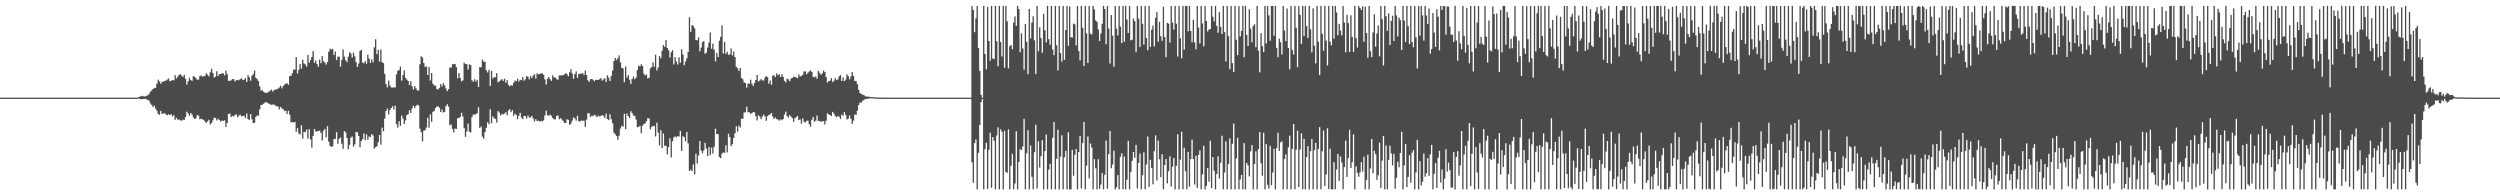 <?xml version="1.0" encoding="UTF-8"?>
<svg xmlns="http://www.w3.org/2000/svg" width="1920" height="150">
  <path d="M0 74.999h1v1.000H0zM1 74.999h1v1.000H1zM2 74.999h1v1.000H2zM3 74.999h1v1.000H3zM4 74.999h1v1.000H4zM5 74.999h1v1.000H5zM6 74.999h1v1.000H6zM7 74.999h1v1.000H7zM8 74.999h1v1.000H8zM9 74.999h1v1.000H9zM10 74.999h1v1.000H10zM11 74.999h1v1.000H11zM12 74.999h1v1.000H12zM13 74.999h1v1.000H13zM14 74.999h1v1.000H14zM15 74.999h1v1.000H15zM16 74.999h1v1.000H16zM17 74.999h1v1.000H17zM18 74.999h1v1.000H18zM19 74.999h1v1.000H19zM20 74.999h1v1.000H20zM21 74.999h1v1.000H21zM22 74.999h1v1.000H22zM23 74.999h1v1.000H23zM24 74.999h1v1.000H24zM25 74.999h1v1.000H25zM26 74.999h1v1.000H26zM27 74.999h1v1.000H27zM28 74.999h1v1.000H28zM29 74.999h1v1.000H29zM30 74.999h1v1.000H30zM31 74.999h1v1.000H31zM32 74.999h1v1.000H32zM33 74.999h1v1.000H33zM34 74.999h1v1.000H34zM35 74.999h1v1.000H35zM36 74.999h1v1.000H36zM37 74.999h1v1.000H37zM38 74.999h1v1.000H38zM39 74.999h1v1.000H39zM40 74.999h1v1.000H40zM41 74.999h1v1.000H41zM42 74.999h1v1.000H42zM43 74.999h1v1.000H43zM44 74.999h1v1.000H44zM45 74.999h1v1.000H45zM46 74.999h1v1.000H46zM47 74.999h1v1.000H47zM48 74.999h1v1.000H48zM49 74.999h1v1.000H49zM50 74.999h1v1.000H50zM51 74.999h1v1.000H51zM52 74.999h1v1.000H52zM53 74.999h1v1.000H53zM54 74.999h1v1.000H54zM55 74.999h1v1.000H55zM56 74.999h1v1.000H56zM57 74.999h1v1.000H57zM58 74.999h1v1.000H58zM59 74.999h1v1.000H59zM60 74.999h1v1.000H60zM61 74.999h1v1.000H61zM62 74.999h1v1.000H62zM63 74.999h1v1.000H63zM64 74.999h1v1.000H64zM65 74.999h1v1.000H65zM66 74.999h1v1.000H66zM67 74.999h1v1.000H67zM68 74.999h1v1.000H68zM69 74.999h1v1.000H69zM70 74.999h1v1.000H70zM71 74.999h1v1.000H71zM72 74.999h1v1.000H72zM73 74.999h1v1.000H73zM74 74.999h1v1.000H74zM75 74.999h1v1.000H75zM76 74.999h1v1.000H76zM77 74.999h1v1.000H77zM78 74.999h1v1.000H78zM79 74.999h1v1.000H79zM80 74.999h1v1.000H80zM81 74.999h1v1.000H81zM82 74.999h1v1.000H82zM83 74.999h1v1.000H83zM84 74.999h1v1.000H84zM85 74.999h1v1.000H85zM86 74.999h1v1.000H86zM87 74.999h1v1.000H87zM88 74.999h1v1.000H88zM89 74.999h1v1.000H89zM90 74.999h1v1.000H90zM91 74.999h1v1.000H91zM92 74.999h1v1.000H92zM93 74.999h1v1.000H93zM94 74.999h1v1.000H94zM95 74.999h1v1.000H95zM96 74.999h1v1.000H96zM97 74.999h1v1.000H97zM98 74.999h1v1.000H98zM99 74.999h1v1.000H99zM100 74.999h1v1.000H100zM101 74.999h1v1.000H101zM102 74.999h1v1.000H102zM103 74.999h1v1.000H103zM104 74.999h1v1.000H104zM105 74.996h1v1.000H105zM106 74.548h1v1.000H106zM107 74.227h1v1.946H107zM108 73.874h1v2.262H108zM109 73.569h1v2.565H109zM110 74.098h1v1.863H110zM111 74.108h1v1.746H111zM112 73.529h1v2.775H112zM113 73.194h1v3.456H113zM114 72.145h1v5.207H114zM115 70.511h1v8.905H115zM116 69.442h1v11.080H116zM117 68.368h1v13.792H117zM118 67.679h1v13.534H118zM119 67.374h1v16.026H119zM120 64.377h1v20.683H120zM121 61.192h1v26.340H121zM122 62.562h1v25.508H122zM123 64.347h1v20.791H123zM124 62.859h1v24.630H124zM125 62.716h1v24.420H125zM126 62.151h1v24.761H126zM127 61.888h1v26.050H127zM128 61.080h1v27.396H128zM129 60.306h1v27.465H129zM130 62.289h1v26.138H130zM131 62.037h1v25.616H131zM132 61.430h1v27.964H132zM133 61.759h1v26.644H133zM134 57.778h1v34.280H134zM135 60.239h1v30.266H135zM136 58.956h1v32.952H136zM137 57.540h1v34.201H137zM138 56.967h1v35.426H138zM139 58.052h1v34.629H139zM140 59.019h1v32.831H140zM141 57.334h1v34.953H141zM142 60.484h1v29.448H142zM143 64.934h1v20.858H143zM144 62.476h1v24.718H144zM145 59.681h1v29.277H145zM146 61.508h1v25.290H146zM147 62.122h1v25.944H147zM148 58.458h1v31.721H148zM149 58.977h1v32.360H149zM150 60.058h1v30.802H150zM151 61.328h1v27.097H151zM152 61.071h1v27.732H152zM153 58.494h1v33.109H153zM154 57.931h1v33.236H154zM155 58.838h1v32.794H155zM156 58.586h1v33.541H156zM157 58.114h1v35.372H157zM158 56.302h1v38.073H158zM159 57.345h1v35.848H159zM160 58.721h1v33.211H160zM161 55.428h1v40.140H161zM162 52.701h1v41.764H162zM163 56.025h1v36.425H163zM164 59.612h1v30.730H164zM165 58.862h1v31.829H165zM166 54.734h1v37.746H166zM167 58.403h1v32.844H167zM168 56.963h1v35.257H168zM169 56.870h1v36.575H169zM170 56.321h1v36.120H170zM171 56.309h1v36.622H171zM172 57.903h1v34.467H172zM173 54.160h1v43.277H173zM174 56.980h1v37.362H174zM175 62.115h1v25.439H175zM176 61.989h1v25.228H176zM177 61.678h1v28.299H177zM178 60.766h1v28.229H178zM179 60.741h1v28.665H179zM180 62.492h1v25.702H180zM181 61.579h1v26.247H181zM182 61.340h1v28.702H182zM183 61.628h1v27.227H183zM184 60.747h1v27.366H184zM185 60.091h1v29.341H185zM186 61.506h1v27.511H186zM187 61.110h1v27.782H187zM188 60.020h1v30.727H188zM189 62.906h1v24.226H189zM190 57.741h1v33.689H190zM191 59.329h1v32.790H191zM192 62.016h1v25.626H192zM193 58.182h1v33.395H193zM194 57.057h1v37.435H194zM195 54.099h1v40.115H195zM196 59.709h1v30.089H196zM197 60.795h1v27.909H197zM198 62.326h1v26.390H198zM199 66.316h1v17.631H199zM200 69.707h1v10.931H200zM201 69.240h1v11.057H201zM202 70.536h1v9.089H202zM203 71.194h1v7.585H203zM204 71.380h1v6.947H204zM205 71.077h1v7.971H205zM206 70.328h1v9.236H206zM207 69.683h1v10.457H207zM208 68.774h1v11.803H208zM209 70.317h1v9.938H209zM210 69.172h1v11.107H210zM211 68.750h1v12.393H211zM212 68.641h1v12.897H212zM213 68.060h1v13.682H213zM214 67.213h1v16.788H214zM215 65.778h1v16.370H215zM216 67.835h1v15.436H216zM217 66.137h1v17.752H217zM218 64.923h1v20.441H218zM219 64.316h1v20.688H219zM220 63.916h1v23.688H220zM221 65.189h1v19.914H221zM222 58.442h1v29.621H222zM223 58.245h1v35.716H223zM224 56.202h1v37.553H224zM225 53.462h1v40.716H225zM226 53.503h1v40.100H226zM227 43.819h1v57.354H227zM228 56.439h1v41.991H228zM229 53.557h1v48.869H229zM230 49.124h1v54.194H230zM231 52.727h1v43.412H231zM232 45.878h1v60.588H232zM233 48.758h1v52.448H233zM234 49.487h1v52.112H234zM235 51.106h1v48.404H235zM236 42.130h1v64.380H236zM237 48.174h1v51.078H237zM238 46.085h1v60.950H238zM239 43.685h1v69.700H239zM240 39.291h1v65.044H240zM241 48.276h1v50.787H241zM242 46.533h1v54.512H242zM243 49.264h1v51.481H243zM244 51.324h1v49.405H244zM245 45.724h1v54.557H245zM246 48.526h1v53.511H246zM247 43.075h1v64.881H247zM248 47.032h1v53.425H248zM249 48.045h1v50.984H249zM250 49.596h1v55.902H250zM251 47.609h1v49.284H251zM252 39.731h1v69.046H252zM253 37.435h1v74.571H253zM254 38.153h1v74.627H254zM255 37.499h1v74.893H255zM256 42.274h1v64.577H256zM257 39.557h1v67.091H257zM258 46.129h1v55.372H258zM259 43.561h1v66.932H259zM260 43.451h1v63.186H260zM261 51.208h1v54.366H261zM262 46.073h1v64.314H262zM263 37.886h1v76.413H263zM264 43.477h1v57.173H264zM265 46.211h1v55.472H265zM266 47.760h1v58.237H266zM267 43.544h1v71.155H267zM268 40.201h1v71.009H268zM269 41.164h1v64.508H269zM270 44.181h1v60.702H270zM271 40.480h1v72.124H271zM272 43.313h1v67.587H272zM273 47.734h1v53.522H273zM274 51.391h1v50.227H274zM275 48.810h1v55.637H275zM276 39.163h1v73.956H276zM277 38.235h1v70.053H277zM278 47.952h1v58.975H278zM279 48.602h1v53.967H279zM280 46.922h1v60.688H280zM281 48.968h1v54.261H281zM282 41.998h1v65.310H282zM283 44.987h1v59.877H283zM284 48.336h1v56.826H284zM285 45.590h1v57.391H285zM286 47.818h1v56.174H286zM287 36.360h1v77.758H287zM288 30.176h1v82.879H288zM289 41.553h1v70.767H289zM290 38.189h1v71.049H290zM291 47.234h1v56.455H291zM292 38.063h1v73.073H292zM293 47.772h1v50.209H293zM294 48.472h1v52.364H294zM295 56.700h1v34.433H295zM296 64.547h1v20.694H296zM297 67.085h1v16.282H297zM298 61.924h1v26.034H298zM299 65.631h1v18.825H299zM300 67.114h1v15.845H300zM301 67.291h1v14.304H301zM302 67.031h1v17.047H302zM303 67.212h1v13.910H303zM304 57.115h1v38.158H304zM305 54.341h1v43.667H305zM306 53.802h1v39.306H306zM307 51.138h1v45.533H307zM308 61.881h1v26.949H308zM309 57.726h1v33.204H309zM310 54.009h1v41.214H310zM311 59.796h1v32.624H311zM312 61.169h1v27.188H312zM313 62.138h1v25.455H313zM314 65.290h1v19.387H314zM315 62.365h1v24.533H315zM316 66.278h1v16.960H316zM317 68.829h1v12.375H317zM318 66.151h1v16.873H318zM319 67.840h1v13.561H319zM320 69.438h1v10.936H320zM321 69.530h1v11.357H321zM322 49.359h1v49.403H322zM323 43.137h1v58.379H323zM324 44.182h1v64.350H324zM325 48.412h1v51.982H325zM326 51.531h1v48.398H326zM327 50.981h1v46.998H327zM328 57.642h1v32.845H328zM329 51.392h1v46.690H329zM330 61.859h1v25.956H330zM331 56.058h1v37.439H331zM332 64.332h1v21.545H332zM333 65.706h1v19.467H333zM334 65.802h1v17.081H334zM335 68.423h1v13.310H335zM336 68.687h1v13.156H336zM337 67.531h1v15.217H337zM338 64.563h1v21.517H338zM339 66.406h1v17.645H339zM340 63.911h1v22.465H340zM341 65.483h1v20.440H341zM342 67.921h1v13.665H342zM343 69.996h1v10.067H343zM344 68.476h1v13.418H344zM345 51.700h1v44.527H345zM346 52.068h1v43.466H346zM347 49.348h1v49.685H347zM348 49.249h1v52.481H348zM349 49.049h1v49.644H349zM350 51.567h1v47.433H350zM351 60.175h1v30.535H351zM352 56.050h1v34.747H352zM353 59.848h1v29.900H353zM354 62.469h1v24.125H354zM355 61.723h1v27.765H355zM356 48.095h1v50.361H356zM357 49.234h1v55.883H357zM358 49.261h1v51.767H358zM359 53.327h1v41.538H359zM360 49.478h1v51.697H360zM361 49.970h1v51.784H361zM362 61.679h1v28.211H362zM363 62.786h1v25.154H363zM364 60.873h1v27.267H364zM365 62.650h1v24.934H365zM366 61.224h1v25.812H366zM367 66.752h1v15.556H367zM368 51.529h1v46.820H368zM369 51.693h1v45.476H369zM370 45.822h1v59.088H370zM371 47.350h1v59.125H371zM372 47.421h1v54.066H372zM373 53.989h1v44.163H373zM374 55.667h1v38.197H374zM375 53.661h1v41.791H375zM376 65.979h1v17.881H376zM377 54.409h1v40.285H377zM378 60.422h1v28.897H378zM379 59.129h1v31.677H379zM380 59.383h1v31.951H380zM381 56.150h1v37.972H381zM382 63.217h1v22.151H382zM383 62.453h1v24.014H383zM384 61.620h1v27.068H384zM385 60.748h1v26.825H385zM386 62.166h1v25.678H386zM387 60.396h1v26.831H387zM388 63.551h1v22.567H388zM389 61.575h1v27.025H389zM390 65.104h1v19.829H390zM391 66.324h1v17.552H391zM392 65.363h1v20.732H392zM393 65.744h1v18.788H393zM394 63.605h1v25.305H394zM395 61.876h1v25.377H395zM396 62.481h1v25.860H396zM397 60.484h1v31.134H397zM398 62.628h1v26.264H398zM399 61.269h1v25.397H399zM400 61.598h1v28.700H400zM401 59.062h1v32.451H401zM402 61.947h1v27.044H402zM403 60.827h1v28.325H403zM404 58.489h1v32.511H404zM405 58.962h1v29.649H405zM406 60.914h1v29.407H406zM407 58.434h1v31.774H407zM408 59.900h1v29.104H408zM409 58.051h1v32.997H409zM410 57.019h1v36.395H410zM411 60.384h1v31.148H411zM412 56.296h1v36.710H412zM413 57.136h1v35.520H413zM414 56.755h1v36.624H414zM415 56.541h1v36.353H415zM416 56.290h1v36.946H416zM417 57.523h1v34.932H417zM418 60.949h1v27.699H418zM419 64.862h1v20.124H419zM420 60.488h1v28.053H420zM421 59.115h1v29.735H421zM422 60.892h1v27.105H422zM423 62.092h1v26.913H423zM424 57.876h1v32.875H424zM425 59.485h1v32.201H425zM426 59.496h1v32.120H426zM427 60.848h1v28.323H427zM428 61.282h1v27.308H428zM429 57.957h1v33.653H429zM430 57.879h1v32.776H430zM431 57.945h1v33.781H431zM432 57.578h1v35.180H432zM433 57.188h1v37.241H433zM434 56.178h1v38.243H434zM435 56.973h1v34.670H435zM436 58.555h1v33.491H436zM437 55.499h1v40.436H437zM438 53.212h1v41.735H438zM439 56.443h1v36.181H439zM440 60.487h1v29.794H440zM441 56.864h1v34.048H441zM442 54.827h1v37.763H442zM443 59.735h1v29.145H443zM444 56.853h1v36.200H444zM445 56.619h1v36.770H445zM446 56.577h1v35.940H446zM447 56.055h1v36.786H447zM448 57.582h1v35.032H448zM449 54.180h1v43.232H449zM450 57.566h1v34.329H450zM451 61.618h1v25.380H451zM452 62.861h1v24.128H452zM453 60.866h1v29.003H453zM454 60.664h1v28.065H454zM455 61.214h1v28.026H455zM456 62.420h1v25.625H456zM457 61.297h1v27.470H457zM458 61.297h1v28.664H458zM459 61.431h1v27.363H459zM460 60.759h1v28.755H460zM461 59.997h1v29.023H461zM462 61.881h1v26.465H462zM463 60.958h1v28.016H463zM464 60.044h1v30.579H464zM465 62.934h1v24.305H465zM466 57.849h1v33.565H466zM467 59.643h1v32.644H467zM468 62.136h1v25.612H468zM469 58.337h1v33.242H469zM470 54.215h1v40.432H470zM471 46.967h1v54.940H471zM472 44.452h1v58.703H472zM473 46.133h1v58.253H473zM474 44.739h1v62.552H474zM475 42.526h1v61.723H475zM476 47.880h1v50.860H476zM477 52.031h1v44.552H477zM478 52.591h1v44.700H478zM479 63.121h1v24.268H479zM480 51.154h1v48.031H480zM481 59.573h1v27.559H481zM482 57.717h1v31.353H482zM483 61.199h1v29.386H483zM484 64.445h1v20.979H484zM485 60.725h1v26.086H485zM486 58.764h1v30.039H486zM487 60.858h1v28.087H487zM488 59.571h1v32.167H488zM489 53.754h1v43.919H489zM490 50.380h1v47.031H490zM491 50.982h1v45.656H491zM492 49.336h1v52.947H492zM493 50.628h1v45.976H493zM494 56.573h1v38.713H494zM495 57.990h1v36.752H495zM496 57.218h1v35.892H496zM497 60.220h1v30.587H497zM498 59.730h1v31.257H498zM499 52.556h1v46.789H499zM500 51.505h1v45.995H500zM501 47.860h1v48.829H501zM502 51.265h1v45.559H502zM503 42.004h1v62.784H503zM504 54.113h1v40.168H504zM505 51.883h1v50.007H505zM506 43.077h1v68.558H506zM507 44.763h1v55.204H507zM508 38.936h1v74.769H508zM509 34.594h1v67.984H509zM510 36.013h1v75.942H510zM511 30.757h1v81.184H511zM512 36.843h1v81.746H512zM513 38.642h1v74.291H513zM514 44.209h1v62.013H514zM515 40.116h1v80.794H515zM516 38.536h1v70.027H516zM517 49.457h1v56.123H517zM518 43.860h1v60.843H518zM519 47.271h1v58.130H519zM520 49.542h1v54.986H520zM521 43.970h1v60.811H521zM522 48.157h1v52.390H522zM523 37.819h1v78.040H523zM524 41.851h1v62.769H524zM525 50.070h1v55.310H525zM526 47.164h1v61.423H526zM527 44.748h1v56.638H527zM528 39.933h1v70.129H528zM529 13.192h1v118.132H529zM530 24.430h1v105.888H530zM531 19.318h1v112.188H531zM532 20.017h1v106.316H532zM533 21.753h1v112.198H533zM534 30.736h1v87.382H534zM535 30.999h1v94.643H535zM536 28.693h1v90.755H536zM537 39.498h1v68.865H537zM538 36.549h1v79.110H538zM539 32.356h1v85.386H539zM540 31.575h1v84.004H540zM541 41.323h1v68.325H541zM542 40.378h1v73.715H542zM543 36.468h1v83.392H543zM544 32.690h1v80.315H544zM545 24.991h1v94.101H545zM546 37.430h1v75.877H546zM547 33.601h1v84.299H547zM548 38.171h1v74.522H548zM549 47.176h1v51.661H549zM550 40.588h1v62.397H550zM551 43.780h1v59.228H551zM552 31.237h1v89.451H552zM553 28.317h1v93.202H553zM554 19.517h1v98.447H554zM555 40.989h1v76.043H555zM556 32.210h1v85.143H556zM557 41.334h1v70.254H557zM558 39.739h1v77.378H558zM559 42.158h1v60.556H559zM560 41.711h1v63.568H560zM561 37.180h1v75.008H561zM562 42.595h1v68.107H562zM563 39.604h1v66.404H563zM564 43.820h1v58.522H564zM565 51.413h1v45.580H565zM566 52.418h1v48.633H566zM567 54.512h1v42.017H567zM568 52.102h1v45.800H568zM569 59.860h1v31.262H569zM570 60.861h1v30.406H570zM571 63.342h1v23.193H571zM572 63.742h1v22.482H572zM573 67.254h1v14.684H573zM574 64.144h1v22.099H574zM575 64.248h1v22.047H575zM576 61.163h1v26.160H576zM577 64.434h1v22.560H577zM578 65.992h1v19.995H578zM579 63.677h1v22.696H579zM580 61.406h1v27.849H580zM581 57.603h1v34.870H581zM582 62.535h1v25.992H582zM583 61.919h1v27.597H583zM584 60.723h1v30.874H584zM585 61.692h1v27.932H585zM586 61.836h1v26.212H586zM587 59.567h1v29.705H587zM588 58.480h1v34.301H588zM589 59.304h1v29.872H589zM590 64.252h1v24.085H590zM591 61.803h1v26.004H591zM592 65.094h1v21.691H592zM593 58.189h1v31.369H593zM594 57.767h1v33.706H594zM595 59.253h1v31.063H595zM596 56.392h1v35.090H596zM597 57.840h1v34.012H597zM598 56.967h1v35.710H598zM599 59.177h1v32.517H599zM600 57.067h1v35.303H600zM601 59.099h1v32.351H601zM602 62.121h1v25.912H602zM603 63.311h1v22.407H603zM604 60.425h1v28.838H604zM605 60.955h1v29.373H605zM606 62.341h1v26.101H606zM607 60.386h1v29.224H607zM608 59.913h1v30.644H608zM609 58.769h1v34.816H609zM610 59.261h1v31.607H610zM611 59.344h1v30.661H611zM612 60.091h1v28.958H612zM613 57.179h1v35.032H613zM614 58.784h1v32.849H614zM615 58.335h1v36.713H615zM616 57.436h1v33.495H616zM617 54.849h1v38.569H617zM618 54.888h1v39.342H618zM619 57.019h1v35.797H619zM620 55.796h1v36.860H620zM621 54.872h1v40.602H621zM622 54.077h1v43.303H622zM623 55.248h1v36.770H623zM624 58.989h1v30.862H624zM625 59.451h1v34.107H625zM626 58.659h1v34.012H626zM627 60.491h1v28.216H627zM628 54.444h1v38.520H628zM629 55.898h1v36.941H629zM630 57.434h1v36.228H630zM631 56.355h1v36.795H631zM632 54.341h1v38.713H632zM633 55.341h1v40.230H633zM634 59.192h1v33.483H634zM635 63.422h1v23.671H635zM636 62.240h1v25.654H636zM637 61.944h1v26.312H637zM638 59.997h1v29.202H638zM639 63.048h1v22.872H639zM640 62.011h1v25.300H640zM641 60.034h1v29.118H641zM642 61.544h1v28.571H642zM643 60.965h1v28.029H643zM644 58.598h1v31.218H644zM645 57.664h1v33.701H645zM646 62.192h1v25.801H646zM647 59.459h1v29.450H647zM648 62.265h1v23.723H648zM649 61.073h1v27.240H649zM650 57.177h1v34.556H650zM651 58.463h1v32.506H651zM652 60.942h1v27.731H652zM653 58.767h1v32.540H653zM654 55.334h1v39.795H654zM655 58.319h1v34.295H655zM656 62.148h1v25.840H656zM657 62.116h1v26.169H657zM658 64.599h1v20.412H658zM659 68.986h1v11.620H659zM660 71.483h1v7.295H660zM661 72.146h1v6.677H661zM662 72.655h1v4.716H662zM663 73.083h1v3.909H663zM664 73.911h1v2.079H664zM665 74.061h1v1.914H665zM666 74.191h1v1.659H666zM667 74.312h1v1.333H667zM668 74.485h1v1.042H668zM669 74.571h1v1.000H669zM670 74.610h1v1.000H670zM671 74.695h1v1.000H671zM672 74.788h1v1.000H672zM673 74.882h1v1.000H673zM674 74.904h1v1.000H674zM675 74.916h1v1.000H675zM676 74.942h1v1.000H676zM677 74.941h1v1.000H677zM678 74.961h1v1.000H678zM679 74.972h1v1.000H679zM680 74.976h1v1.000H680zM681 74.972h1v1.000H681zM682 74.983h1v1.000H682zM683 74.989h1v1.000H683zM684 74.992h1v1.000H684zM685 74.993h1v1.000H685zM686 74.994h1v1.000H686zM687 74.994h1v1.000H687zM688 74.995h1v1.000H688zM689 74.996h1v1.000H689zM690 74.997h1v1.000H690zM691 74.996h1v1.000H691zM692 74.998h1v1.000H692zM693 74.997h1v1.000H693zM694 74.998h1v1.000H694zM695 74.998h1v1.000H695zM696 74.998h1v1.000H696zM697 74.998h1v1.000H697zM698 74.998h1v1.000H698zM699 74.998h1v1.000H699zM700 74.998h1v1.000H700zM701 74.999h1v1.000H701zM702 74.999h1v1.000H702zM703 74.999h1v1.000H703zM704 74.999h1v1.000H704zM705 74.999h1v1.000H705zM706 74.999h1v1.000H706zM707 74.999h1v1.000H707zM708 74.999h1v1.000H708zM709 74.999h1v1.000H709zM710 74.999h1v1.000H710zM711 74.999h1v1.000H711zM712 74.999h1v1.000H712zM713 74.999h1v1.000H713zM714 74.999h1v1.000H714zM715 74.999h1v1.000H715zM716 74.999h1v1.000H716zM717 74.999h1v1.000H717zM718 74.999h1v1.000H718zM719 74.999h1v1.000H719zM720 74.999h1v1.000H720zM721 74.999h1v1.000H721zM722 74.999h1v1.000H722zM723 74.999h1v1.000H723zM724 74.999h1v1.000H724zM725 74.999h1v1.000H725zM726 74.999h1v1.000H726zM727 74.999h1v1.000H727zM728 74.999h1v1.000H728zM729 74.999h1v1.000H729zM730 74.999h1v1.000H730zM731 74.999h1v1.000H731zM732 74.999h1v1.000H732zM733 74.999h1v1.000H733zM734 74.999h1v1.000H734zM735 74.999h1v1.000H735zM736 74.999h1v1.000H736zM737 74.999h1v1.000H737zM738 74.999h1v1.000H738zM739 74.999h1v1.000H739zM740 74.999h1v1.000H740zM741 74.999h1v1.000H741zM742 74.999h1v1.000H742zM743 74.999h1v1.000H743zM744 74.999h1v1.000H744zM745 74.999h1v1.000H745zM746 4.656h1v119.854H746zM747 7.690h1v132.645H747zM748 24.752h1v85.224H748zM749 14.075h1v93.031H749zM750 4.578h1v140.898H750zM751 36.785h1v80.598H751zM752 54.439h1v41.525H752zM753 72.839h1v5.560H753zM754 74.999h1v1.000H754zM755 4.529h1v140.946H755zM756 41.423h1v73.132H756zM757 53.213h1v56.478H757zM758 5.208h1v139.906H758zM759 31.513h1v83.545H759zM760 46.569h1v55.280H760zM761 4.544h1v139.625H761zM762 44.927h1v60.342H762zM763 45.366h1v62.733H763zM764 4.535h1v140.922H764zM765 31.684h1v72.373H765zM766 50.866h1v46.858H766zM767 4.567h1v140.914H767zM768 32.155h1v67.209H768zM769 43.375h1v57.834H769zM770 4.541h1v140.928H770zM771 52.041h1v48.448H771zM772 4.519h1v127.455H772zM773 16.268h1v116.554H773zM774 52.462h1v46.886H774zM775 35.470h1v109.955H775zM776 34.597h1v92.675H776zM777 37.767h1v80.356H777zM778 17.349h1v127.977H778zM779 12.613h1v128.284H779zM780 19.879h1v80.939H780zM781 4.555h1v140.908H781zM782 6.943h1v117.462H782zM783 40.162h1v74.419H783zM784 25.579h1v89.664H784zM785 37.215h1v75.282H785zM786 53.513h1v37.788H786zM787 18.444h1v127.012H787zM788 32.072h1v85.703H788zM789 56.986h1v42.932H789zM790 6.857h1v138.641H790zM791 29.586h1v82.143H791zM792 17.393h1v118.385H792zM793 12.496h1v132.914H793zM794 30.950h1v85.918H794zM795 56.870h1v38.857H795zM796 4.545h1v140.276H796zM797 39.439h1v68.981H797zM798 21.013h1v107.666H798zM799 29.305h1v90.667H799zM800 40.452h1v67.243H800zM801 10.641h1v134.840H801zM802 23.233h1v92.787H802zM803 32.548h1v70.846H803zM804 4.548h1v140.905H804zM805 30.058h1v100.222H805zM806 34.421h1v91.395H806zM807 4.551h1v140.920H807zM808 37.965h1v67.877H808zM809 42.352h1v51.367H809zM810 4.568h1v140.847H810zM811 34.724h1v87.260H811zM812 54.137h1v45.474H812zM813 4.543h1v140.931H813zM814 40.762h1v79.545H814zM815 47.299h1v56.619H815zM816 4.558h1v140.881H816zM817 45.908h1v74.799H817zM818 23.058h1v92.815H818zM819 4.559h1v140.887H819zM820 35.171h1v66.405H820zM821 4.990h1v140.486H821zM822 28.555h1v116.907H822zM823 28.901h1v86.256H823zM824 18.127h1v116.834H824zM825 18.666h1v100.223H825zM826 34.931h1v79.512H826zM827 4.601h1v140.827H827zM828 39.217h1v77.548H828zM829 46.326h1v58.032H829zM830 4.582h1v140.140H830zM831 21.401h1v88.532H831zM832 50.703h1v42.963H832zM833 4.553h1v140.923H833zM834 25.669h1v101.509H834zM835 48.384h1v56.443H835zM836 4.557h1v132.487H836zM837 25.800h1v84.404H837zM838 26.537h1v86.812H838zM839 4.554h1v140.907H839zM840 7.250h1v114.965H840zM841 15.678h1v113.567H841zM842 16.802h1v128.625H842zM843 22.655h1v99.626H843zM844 31.419h1v113.629H844zM845 25.756h1v115.958H845zM846 18.256h1v114.597H846zM847 4.567h1v140.865H847zM848 6.895h1v127.402H848zM849 34.018h1v73.928H849zM850 4.555h1v140.415H850zM851 21.924h1v96.495H851zM852 48.791h1v51.745H852zM853 11.566h1v117.669H853zM854 27.379h1v98.962H854zM855 51.297h1v64.439H855zM856 4.595h1v140.872H856zM857 22.014h1v121.828H857zM858 27.203h1v107.285H858zM859 4.556h1v140.859H859zM860 20.469h1v99.986H860zM861 33.049h1v84.674H861zM862 4.511h1v140.775H862zM863 31.977h1v88.230H863zM864 4.530h1v140.920H864zM865 15.058h1v122.987H865zM866 25.394h1v82.766H866zM867 4.539h1v140.920H867zM868 30.973h1v101.195H868zM869 30.503h1v93.021H869zM870 14.246h1v102.490H870zM871 16.254h1v104.915H871zM872 40.031h1v71.279H872zM873 4.571h1v140.238H873zM874 14.336h1v110.818H874zM875 36.111h1v81.780H875zM876 4.624h1v140.860H876zM877 18.329h1v116.228H877zM878 34.250h1v82.722H878zM879 4.543h1v140.830H879zM880 29.197h1v97.108H880zM881 38.557h1v66.282H881zM882 4.575h1v139.080H882zM883 35.944h1v86.799H883zM884 22.847h1v106.104H884zM885 19.659h1v121.916H885zM886 35.659h1v80.409H886zM887 13.731h1v90.211H887zM888 9.285h1v129.364H888zM889 32.032h1v75.897H889zM890 16.739h1v105.541H890zM891 27.799h1v108.315H891zM892 31.330h1v87.127H892zM893 5.128h1v140.221H893zM894 28.391h1v98.367H894zM895 43.957h1v78.133H895zM896 17.527h1v123.301H896zM897 18.154h1v113.393H897zM898 32.652h1v87.393H898zM899 4.586h1v138.648H899zM900 17.352h1v110.715H900zM901 22.744h1v98.543H901zM902 4.534h1v140.912H902zM903 18.213h1v109.118H903zM904 43.415h1v59.683H904zM905 4.553h1v140.882H905zM906 29.453h1v93.185H906zM907 44.742h1v56.431H907zM908 4.537h1v140.881H908zM909 38.070h1v75.397H909zM910 4.568h1v126.944H910zM911 4.556h1v140.810H911zM912 24.048h1v92.657H912zM913 4.541h1v138.729H913zM914 23.831h1v98.296H914zM915 32.457h1v74.816H915zM916 15.141h1v107.042H916zM917 32.548h1v109.185H917zM918 37.887h1v81.733H918zM919 4.590h1v139.728H919zM920 21.224h1v97.814H920zM921 33.322h1v82.208H921zM922 4.558h1v140.855H922zM923 17.955h1v115.992H923zM924 35.561h1v76.396H924zM925 4.699h1v140.755H925zM926 16.057h1v126.682H926zM927 24.156h1v104.870H927zM928 22.638h1v116.933H928zM929 22.276h1v85.835H929zM930 4.613h1v139.847H930zM931 12.830h1v107.724H931zM932 16.390h1v114.722H932zM933 4.545h1v140.886H933zM934 19.889h1v113.795H934zM935 25.178h1v94.887H935zM936 9.328h1v127.800H936zM937 20.638h1v104.440H937zM938 26.102h1v78.142H938zM939 4.562h1v140.771H939zM940 24.469h1v108.033H940zM941 47.205h1v61.317H941zM942 4.582h1v140.775H942zM943 27.780h1v98.202H943zM944 53.104h1v53.126H944zM945 4.552h1v140.920H945zM946 48.495h1v61.905H946zM947 55.261h1v39.599H947zM948 4.560h1v140.924H948zM949 30.517h1v91.060H949zM950 42.346h1v63.506H950zM951 4.657h1v140.809H951zM952 28.025h1v109.851H952zM953 23.776h1v110.557H953zM954 4.519h1v140.882H954zM955 43.976h1v65.948H955zM956 4.508h1v140.954H956zM957 26.848h1v98.356H957zM958 35.256h1v91.764H958zM959 7.132h1v128.321H959zM960 21.938h1v94.409H960zM961 32.406h1v78.998H961zM962 19.917h1v125.577H962zM963 18.626h1v107.307H963zM964 36.278h1v79.929H964zM965 4.576h1v140.882H965zM966 38.925h1v75.588H966zM967 55.551h1v45.851H967zM968 25.427h1v100.032H968zM969 35.429h1v99.501H969zM970 39.981h1v61.974H970zM971 4.551h1v140.901H971zM972 33.387h1v77.306H972zM973 4.708h1v137.239H973zM974 11.803h1v133.091H974zM975 31.260h1v80.780H975zM976 4.627h1v137.688H976zM977 4.506h1v127.984H977zM978 27.506h1v86.827H978zM979 4.537h1v140.925H979zM980 36.751h1v76.987H980zM981 43.989h1v57.901H981zM982 29.721h1v86.218H982zM983 32.476h1v76.888H983zM984 41.839h1v66.693H984zM985 4.538h1v140.887H985zM986 23.452h1v98.712H986zM987 31.535h1v87.033H987zM988 6.561h1v138.817H988zM989 36.850h1v76.233H989zM990 53.165h1v51.026H990zM991 4.572h1v140.885H991zM992 38.367h1v75.953H992zM993 41.895h1v53.408H993zM994 4.540h1v140.887H994zM995 21.339h1v93.659H995zM996 51.600h1v48.765H996zM997 4.790h1v138.882H997zM998 11.343h1v103.519H998zM999 33.696h1v68.641H999zM1000 4.526h1v140.898H1000zM1001 27.613h1v79.010H1001zM1002 4.538h1v140.927H1002zM1003 20.109h1v100.565H1003zM1004 29.198h1v83.047H1004zM1005 4.523h1v140.980H1005zM1006 22.503h1v93.561H1006zM1007 40.188h1v66.527H1007zM1008 6.395h1v139.058H1008zM1009 34.998h1v80.374H1009zM1010 48.655h1v61.065H1010zM1011 4.570h1v140.852H1011zM1012 32.061h1v82.260H1012zM1013 57.557h1v40.084H1013zM1014 4.530h1v140.863H1014zM1015 25.993h1v90.151H1015zM1016 39.030h1v61.244H1016zM1017 4.524h1v138.355H1017zM1018 31.157h1v102.770H1018zM1019 50.289h1v48.249H1019zM1020 4.554h1v140.630H1020zM1021 31.972h1v82.219H1021zM1022 34.867h1v110.576H1022zM1023 4.528h1v140.939H1023zM1024 29.662h1v94.918H1024zM1025 4.537h1v140.843H1025zM1026 9.520h1v120.707H1026zM1027 27.080h1v91.141H1027zM1028 18.396h1v120.573H1028zM1029 23.554h1v96.638H1029zM1030 27.195h1v97.656H1030zM1031 4.534h1v140.750H1031zM1032 17.277h1v111.066H1032zM1033 40.183h1v67.731H1033zM1034 11.367h1v124.504H1034zM1035 17.759h1v103.678H1035zM1036 39.877h1v59.825H1036zM1037 11.737h1v117.287H1037zM1038 28.243h1v96.436H1038zM1039 39.840h1v63.305H1039zM1040 4.578h1v140.851H1040zM1041 29.261h1v98.538H1041zM1042 36.519h1v96.242H1042zM1043 4.576h1v131.139H1043zM1044 6.125h1v126.209H1044zM1045 7.650h1v116.919H1045zM1046 4.845h1v126.907H1046zM1047 32.067h1v88.260H1047zM1048 5.110h1v140.319H1048zM1049 25.380h1v112.766H1049zM1050 44.299h1v74.508H1050zM1051 4.580h1v140.889H1051zM1052 39.309h1v90.032H1052zM1053 43.869h1v62.833H1053zM1054 24.954h1v108.180H1054zM1055 10.961h1v104.848H1055zM1056 35.878h1v82.442H1056zM1057 25.691h1v112.465H1057zM1058 19.485h1v115.074H1058zM1059 43.249h1v66.325H1059zM1060 4.564h1v139.837H1060zM1061 14.673h1v108.665H1061zM1062 50.284h1v54.117H1062zM1063 4.526h1v140.900H1063zM1064 12.427h1v99.313H1064zM1065 23.723h1v121.671H1065zM1066 10.298h1v112.469H1066zM1067 34.542h1v77.428H1067zM1068 16.002h1v101.857H1068zM1069 12.103h1v114.998H1069zM1070 31.494h1v86.692H1070zM1071 4.520h1v140.455H1071zM1072 11.803h1v124.675H1072zM1073 27.992h1v96.216H1073zM1074 13.529h1v114.954H1074zM1075 15.500h1v102.006H1075zM1076 38.372h1v62.870H1076zM1077 4.604h1v140.875H1077zM1078 15.849h1v111.229H1078zM1079 32.186h1v78.516H1079zM1080 4.567h1v139.118H1080zM1081 20.118h1v115.780H1081zM1082 33.776h1v85.446H1082zM1083 4.579h1v135.783H1083zM1084 32.290h1v85.010H1084zM1085 36.278h1v78.999H1085zM1086 4.555h1v140.860H1086zM1087 28.768h1v103.656H1087zM1088 52.572h1v54.839H1088zM1089 4.580h1v140.893H1089zM1090 27.404h1v96.388H1090zM1091 4.617h1v137.881H1091zM1092 11.791h1v127.756H1092zM1093 31.203h1v86.711H1093zM1094 4.569h1v131.090H1094zM1095 11.918h1v121.202H1095zM1096 18.450h1v103.010H1096zM1097 6.483h1v128.510H1097zM1098 41.289h1v77.269H1098zM1099 37.668h1v73.566H1099zM1100 9.973h1v135.447H1100zM1101 25.040h1v108.398H1101zM1102 36.042h1v89.189H1102zM1103 7.138h1v137.077H1103zM1104 12.803h1v108.415H1104zM1105 38.646h1v77.146H1105zM1106 4.515h1v135.695H1106zM1107 7.630h1v122.538H1107zM1108 4.565h1v140.807H1108zM1109 4.636h1v132.696H1109zM1110 26.657h1v87.867H1110zM1111 4.909h1v126.857H1111zM1112 5.052h1v119.826H1112zM1113 20.473h1v110.218H1113zM1114 26.653h1v117.437H1114zM1115 26.672h1v117.353H1115zM1116 32.229h1v84.556H1116zM1117 4.525h1v140.946H1117zM1118 31.140h1v89.346H1118zM1119 46.546h1v69.587H1119zM1120 24.029h1v110.909H1120zM1121 33.309h1v93.770H1121zM1122 37.788h1v62.796H1122zM1123 4.549h1v140.868H1123zM1124 27.562h1v91.091H1124zM1125 40.466h1v71.452H1125zM1126 6.006h1v139.483H1126zM1127 34.438h1v73.630H1127zM1128 48.605h1v45.862H1128zM1129 4.610h1v138.280H1129zM1130 39.784h1v78.347H1130zM1131 54.856h1v42.971H1131zM1132 4.531h1v140.903H1132zM1133 37.066h1v75.923H1133zM1134 17.364h1v115.057H1134zM1135 4.538h1v140.551H1135zM1136 33.607h1v76.351H1136zM1137 28.427h1v89.598H1137zM1138 33.550h1v87.406H1138zM1139 34.598h1v64.505H1139zM1140 4.536h1v140.889H1140zM1141 28.205h1v79.872H1141zM1142 48.064h1v56.111H1142zM1143 15.718h1v129.724H1143zM1144 38.767h1v83.211H1144zM1145 39.489h1v83.328H1145zM1146 4.920h1v111.672H1146zM1147 10.834h1v111.133H1147zM1148 37.550h1v69.387H1148zM1149 10.380h1v135.070H1149zM1150 38.064h1v87.596H1150zM1151 55.309h1v46.866H1151zM1152 7.611h1v126.504H1152zM1153 40.204h1v75.140H1153zM1154 4.574h1v123.728H1154zM1155 4.577h1v114.566H1155zM1156 34.229h1v75.786H1156zM1157 9.265h1v136.233H1157zM1158 13.476h1v120.385H1158zM1159 37.292h1v73.748H1159zM1160 29.731h1v111.649H1160zM1161 37.052h1v71.334H1161zM1162 27.850h1v77.260H1162zM1163 4.536h1v140.903H1163zM1164 28.007h1v92.908H1164zM1165 47.649h1v69.672H1165zM1166 31.174h1v89.417H1166zM1167 43.190h1v62.434H1167zM1168 58.299h1v33.074H1168zM1169 4.643h1v140.778H1169zM1170 37.114h1v78.071H1170zM1171 41.297h1v84.010H1171zM1172 4.747h1v140.746H1172zM1173 30.054h1v92.804H1173zM1174 47.769h1v58.781H1174zM1175 4.596h1v140.867H1175zM1176 44.834h1v66.025H1176zM1177 59.668h1v41.748H1177zM1178 4.576h1v135.369H1178zM1179 39.530h1v77.066H1179zM1180 10.207h1v101.883H1180zM1181 4.564h1v127.611H1181zM1182 37.004h1v74.404H1182zM1183 4.530h1v140.886H1183zM1184 27.630h1v85.086H1184zM1185 39.948h1v62.434H1185zM1186 4.535h1v140.890H1186zM1187 42.467h1v66.288H1187zM1188 43.376h1v66.016H1188zM1189 4.530h1v140.914H1189zM1190 21.821h1v92.604H1190zM1191 35.824h1v54.937H1191zM1192 15.250h1v111.464H1192zM1193 37.470h1v78.580H1193zM1194 45.033h1v63.990H1194zM1195 11.930h1v133.465H1195zM1196 35.665h1v85.901H1196zM1197 52.307h1v52.663H1197zM1198 12.832h1v132.560H1198zM1199 49.270h1v51.186H1199zM1200 54.195h1v63.705H1200zM1201 4.595h1v139.790H1201zM1202 27.944h1v89.838H1202zM1203 4.591h1v129.040H1203zM1204 21.843h1v122.789H1204zM1205 35.129h1v73.381H1205zM1206 12.837h1v131.053H1206zM1207 10.551h1v134.861H1207zM1208 27.921h1v95.424H1208zM1209 4.560h1v136.660H1209zM1210 16.381h1v112.335H1210zM1211 39.635h1v74.257H1211zM1212 11.866h1v133.220H1212zM1213 31.248h1v100.807H1213zM1214 29.471h1v84.940H1214zM1215 4.569h1v140.873H1215zM1216 16.713h1v114.513H1216zM1217 39.126h1v59.710H1217zM1218 4.828h1v134.805H1218zM1219 37.926h1v81.101H1219zM1220 32.654h1v79.390H1220zM1221 7.030h1v122.241H1221zM1222 34.983h1v86.710H1222zM1223 36.083h1v109.370H1223zM1224 16.232h1v118.837H1224zM1225 8.902h1v120.913H1225zM1226 5.487h1v139.700H1226zM1227 10.579h1v134.865H1227zM1228 28.566h1v94.413H1228zM1229 4.587h1v140.767H1229zM1230 7.753h1v118.407H1230zM1231 45.864h1v56.780H1231zM1232 6.524h1v122.643H1232zM1233 22.223h1v94.171H1233zM1234 48.422h1v59.854H1234zM1235 4.495h1v140.975H1235zM1236 28.868h1v102.347H1236zM1237 48.859h1v52.381H1237zM1238 14.192h1v129.127H1238zM1239 26.588h1v110.940H1239zM1240 36.480h1v73.865H1240zM1241 4.582h1v140.662H1241zM1242 19.163h1v116.443H1242zM1243 43.365h1v59.211H1243zM1244 7.973h1v133.017H1244zM1245 7.799h1v122.167H1245zM1246 4.589h1v140.837H1246zM1247 4.723h1v134.318H1247zM1248 34.165h1v93.877H1248zM1249 4.555h1v140.878H1249zM1250 18.002h1v106.231H1250zM1251 34.336h1v83.071H1251zM1252 4.567h1v119.616H1252zM1253 32.451h1v93.639H1253zM1254 35.506h1v77.068H1254zM1255 5.763h1v135.183H1255zM1256 29.156h1v89.204H1256zM1257 39.724h1v72.115H1257zM1258 25.447h1v96.460H1258zM1259 41.865h1v85.782H1259zM1260 47.073h1v54.621H1260zM1261 4.584h1v140.889H1261zM1262 17.931h1v104.355H1262zM1263 39.299h1v76.955H1263zM1264 4.545h1v136.074H1264zM1265 14.348h1v124.085H1265zM1266 41.270h1v70.554H1266zM1267 4.585h1v140.903H1267zM1268 21.339h1v114.195H1268zM1269 35.995h1v109.471H1269zM1270 4.540h1v129.316H1270zM1271 25.115h1v90.671H1271zM1272 4.541h1v124.386H1272zM1273 4.551h1v138.108H1273zM1274 24.950h1v98.887H1274zM1275 4.544h1v140.927H1275zM1276 12.785h1v106.372H1276zM1277 26.295h1v87.309H1277zM1278 4.567h1v140.830H1278zM1279 16.212h1v129.171H1279zM1280 26.668h1v106.269H1280zM1281 6.800h1v138.616H1281zM1282 31.117h1v112.464H1282zM1283 46.648h1v63.452H1283zM1284 5.138h1v122.284H1284zM1285 39.346h1v82.033H1285zM1286 54.781h1v47.031H1286zM1287 4.533h1v140.936H1287zM1288 13.140h1v109.335H1288zM1289 42.685h1v62.688H1289zM1290 9.855h1v131.498H1290zM1291 20.607h1v109.264H1291zM1292 4.633h1v140.811H1292zM1293 14.072h1v115.521H1293zM1294 33.535h1v90.398H1294zM1295 4.657h1v140.267H1295zM1296 26.088h1v100.463H1296zM1297 28.525h1v91.854H1297zM1298 4.590h1v115.026H1298zM1299 15.689h1v119.025H1299zM1300 25.137h1v92.124H1300zM1301 4.533h1v140.935H1301zM1302 27.070h1v88.414H1302zM1303 36.204h1v72.215H1303zM1304 20.690h1v105.030H1304zM1305 25.467h1v109.894H1305zM1306 57.329h1v36.819H1306zM1307 4.536h1v140.906H1307zM1308 25.775h1v91.121H1308zM1309 48.627h1v61.195H1309zM1310 18.864h1v126.586H1310zM1311 39.295h1v83.947H1311zM1312 23.449h1v121.488H1312zM1313 4.510h1v140.944H1313zM1314 39.166h1v74.902H1314zM1315 17.163h1v102.632H1315zM1316 4.540h1v140.915H1316zM1317 40.674h1v65.637H1317zM1318 4.533h1v127.145H1318zM1319 10.492h1v120.207H1319zM1320 44.680h1v62.945H1320zM1321 16.814h1v128.650H1321zM1322 12.915h1v115.904H1322zM1323 48.216h1v56.908H1323zM1324 4.536h1v128.559H1324zM1325 36.132h1v79.449H1325zM1326 41.615h1v70.514H1326zM1327 4.557h1v127.357H1327zM1328 40.385h1v66.976H1328zM1329 46.189h1v51.980H1329zM1330 24.306h1v100.946H1330zM1331 22.220h1v98.148H1331zM1332 46.918h1v62.363H1332zM1333 8.536h1v134.712H1333zM1334 45.710h1v64.450H1334zM1335 57.009h1v36.669H1335zM1336 4.806h1v118.593H1336zM1337 30.647h1v80.951H1337zM1338 9.915h1v126.271H1338zM1339 4.540h1v140.944H1339zM1340 33.648h1v86.062H1340zM1341 4.508h1v137.000H1341zM1342 5.369h1v120.306H1342zM1343 42.378h1v77.290H1343zM1344 4.554h1v134.212H1344zM1345 30.121h1v87.913H1345zM1346 37.955h1v74.203H1346zM1347 4.543h1v140.914H1347zM1348 36.236h1v75.229H1348zM1349 41.596h1v78.084H1349zM1350 19.425h1v114.206H1350zM1351 31.174h1v93.559H1351zM1352 44.995h1v55.871H1352zM1353 18.441h1v125.124H1353zM1354 23.545h1v98.684H1354zM1355 53.764h1v59.774H1355zM1356 4.541h1v127.395H1356zM1357 30.740h1v79.587H1357zM1358 48.322h1v46.014H1358zM1359 4.543h1v140.933H1359zM1360 47.238h1v63.211H1360zM1361 4.646h1v140.797H1361zM1362 4.553h1v140.467H1362zM1363 17.357h1v113.276H1363zM1364 4.550h1v140.901H1364zM1365 17.628h1v116.685H1365zM1366 29.706h1v85.550H1366zM1367 4.621h1v137.960H1367zM1368 36.640h1v91.749H1368zM1369 38.956h1v69.967H1369zM1370 4.556h1v140.768H1370zM1371 30.448h1v87.002H1371zM1372 43.020h1v59.736H1372zM1373 4.539h1v140.925H1373zM1374 35.244h1v72.594H1374zM1375 48.810h1v47.048H1375zM1376 4.545h1v140.927H1376zM1377 31.438h1v89.949H1377zM1378 46.140h1v48.350H1378zM1379 16.829h1v128.597H1379zM1380 28.528h1v84.168H1380zM1381 56.708h1v35.125H1381zM1382 4.642h1v140.848H1382zM1383 46.821h1v69.092H1383zM1384 5.946h1v139.500H1384zM1385 4.496h1v139.556H1385zM1386 24.169h1v83.939H1386zM1387 7.188h1v138.251H1387zM1388 23.531h1v100.394H1388zM1389 43.682h1v65.508H1389zM1390 4.641h1v138.957H1390zM1391 5.965h1v129.701H1391zM1392 27.458h1v89.796H1392zM1393 4.531h1v140.932H1393zM1394 7.667h1v130.970H1394zM1395 27.778h1v105.007H1395zM1396 24.792h1v108.737H1396zM1397 30.264h1v91.500H1397zM1398 49.088h1v51.211H1398zM1399 4.532h1v131.629H1399zM1400 26.641h1v98.255H1400zM1401 4.637h1v140.602H1401zM1402 17.965h1v106.130H1402zM1403 24.992h1v105.394H1403zM1404 48.638h1v50.912H1404zM1405 22.301h1v93.663H1405zM1406 18.442h1v105.344H1406zM1407 5.549h1v139.913H1407zM1408 8.815h1v123.380H1408zM1409 11.609h1v105.224H1409zM1410 4.596h1v136.121H1410zM1411 4.564h1v140.430H1411zM1412 23.466h1v106.406H1412zM1413 4.559h1v140.886H1413zM1414 23.603h1v105.467H1414zM1415 32.014h1v87.991H1415zM1416 4.584h1v137.889H1416zM1417 31.339h1v90.267H1417zM1418 39.146h1v65.703H1418zM1419 4.557h1v127.399H1419zM1420 29.095h1v83.165H1420zM1421 39.925h1v73.272H1421zM1422 11.428h1v119.963H1422zM1423 15.736h1v109.877H1423zM1424 40.121h1v72.187H1424zM1425 4.531h1v140.928H1425zM1426 18.693h1v99.177H1426zM1427 4.634h1v139.722H1427zM1428 4.648h1v140.802H1428zM1429 20.523h1v100.146H1429zM1430 4.506h1v140.906H1430zM1431 11.365h1v127.217H1431zM1432 30.183h1v96.263H1432zM1433 4.638h1v140.720H1433zM1434 25.959h1v104.147H1434zM1435 26.473h1v98.265H1435zM1436 4.660h1v129.274H1436zM1437 24.984h1v95.945H1437zM1438 33.917h1v91.505H1438zM1439 4.553h1v139.164H1439zM1440 26.225h1v99.066H1440zM1441 24.508h1v98.269H1441zM1442 18.997h1v109.471H1442zM1443 22.032h1v114.032H1443zM1444 35.156h1v77.564H1444zM1445 4.540h1v135.663H1445zM1446 23.309h1v110.271H1446zM1447 32.132h1v88.722H1447zM1448 4.527h1v140.912H1448zM1449 9.227h1v131.777H1449zM1450 22.768h1v100.193H1450zM1451 4.589h1v140.861H1451zM1452 18.667h1v113.106H1452zM1453 6.977h1v138.454H1453zM1454 4.564h1v138.308H1454zM1455 17.719h1v121.644H1455zM1456 4.549h1v140.860H1456zM1457 4.680h1v135.689H1457zM1458 31.178h1v108.579H1458zM1459 4.531h1v140.910H1459zM1460 9.970h1v116.657H1460zM1461 19.610h1v102.122H1461zM1462 4.841h1v140.607H1462zM1463 19.096h1v114.998H1463zM1464 23.234h1v98.640H1464zM1465 4.508h1v140.957H1465zM1466 30.325h1v105.906H1466zM1467 34.994h1v83.572H1467zM1468 4.498h1v136.144H1468zM1469 11.637h1v128.558H1469zM1470 37.078h1v81.800H1470zM1471 15.620h1v129.871H1471zM1472 5.601h1v135.841H1472zM1473 4.517h1v140.757H1473zM1474 5.279h1v140.038H1474zM1475 17.586h1v104.048H1475zM1476 4.544h1v140.908H1476zM1477 5.530h1v127.485H1477zM1478 24.164h1v94.541H1478zM1479 7.010h1v138.451H1479zM1480 22.925h1v99.439H1480zM1481 33.119h1v86.019H1481zM1482 5.058h1v140.409H1482zM1483 12.863h1v107.797H1483zM1484 27.170h1v83.789H1484zM1485 4.584h1v140.882H1485zM1486 26.084h1v104.231H1486zM1487 42.765h1v67.837H1487zM1488 23.134h1v105.347H1488zM1489 13.531h1v102.243H1489zM1490 57.546h1v42.925H1490zM1491 4.571h1v140.870H1491zM1492 30.946h1v83.625H1492zM1493 49.302h1v71.095H1493zM1494 4.939h1v140.499H1494zM1495 25.650h1v97.460H1495zM1496 7.470h1v109.672H1496zM1497 4.572h1v138.319H1497zM1498 44.190h1v70.617H1498zM1499 4.678h1v140.783H1499zM1500 30.508h1v93.519H1500zM1501 24.816h1v88.004H1501zM1502 6.037h1v139.401H1502zM1503 34.408h1v86.382H1503zM1504 41.181h1v65.984H1504zM1505 13.667h1v131.766H1505zM1506 34.735h1v81.950H1506zM1507 38.855h1v63.236H1507zM1508 4.555h1v140.904H1508zM1509 47.615h1v68.319H1509zM1510 51.990h1v55.557H1510zM1511 4.537h1v140.860H1511zM1512 33.691h1v81.219H1512zM1513 50.448h1v58.224H1513zM1514 9.358h1v133.712H1514zM1515 27.691h1v93.252H1515zM1516 4.704h1v132.264H1516zM1517 19.426h1v126.027H1517zM1518 36.488h1v78.604H1518zM1519 41.891h1v65.806H1519zM1520 23.373h1v116.069H1520zM1521 39.201h1v73.143H1521zM1522 4.615h1v140.763H1522zM1523 14.005h1v125.947H1523zM1524 10.198h1v103.382H1524zM1525 4.543h1v140.887H1525zM1526 34.018h1v109.333H1526zM1527 25.707h1v103.200H1527zM1528 8.598h1v121.991H1528zM1529 27.429h1v110.116H1529zM1530 33.984h1v90.624H1530zM1531 4.534h1v140.942H1531zM1532 26.938h1v107.644H1532zM1533 38.285h1v88.211H1533zM1534 15.363h1v126.401H1534zM1535 30.961h1v107.931H1535zM1536 33.544h1v72.770H1536zM1537 4.566h1v140.817H1537zM1538 24.367h1v95.316H1538zM1539 31.658h1v84.533H1539zM1540 5.025h1v140.438H1540zM1541 5.767h1v127.829H1541zM1542 4.744h1v114.483H1542zM1543 30.441h1v108.032H1543zM1544 23.740h1v110.062H1544zM1545 4.526h1v140.931H1545zM1546 4.587h1v126.631H1546zM1547 4.521h1v121.319H1547zM1548 11.193h1v133.537H1548zM1549 14.440h1v123.326H1549zM1550 21.544h1v105.847H1550zM1551 4.555h1v140.884H1551zM1552 26.513h1v104.057H1552zM1553 25.694h1v90.313H1553zM1554 4.635h1v140.793H1554zM1555 20.516h1v109.335H1555zM1556 29.929h1v80.174H1556zM1557 4.531h1v140.935H1557zM1558 20.412h1v101.720H1558zM1559 41.936h1v84.578H1559zM1560 4.535h1v140.228H1560zM1561 33.014h1v80.579H1561zM1562 40.861h1v69.833H1562zM1563 9.965h1v135.493H1563zM1564 22.818h1v101.104H1564zM1565 4.630h1v140.804H1565zM1566 4.554h1v127.384H1566zM1567 26.715h1v95.593H1567zM1568 4.703h1v140.696H1568zM1569 5.431h1v131.113H1569zM1570 25.714h1v100.282H1570zM1571 9.454h1v135.978H1571zM1572 5.848h1v122.478H1572zM1573 28.820h1v89.275H1573zM1574 7.150h1v135.294H1574zM1575 13.902h1v110.539H1575zM1576 42.262h1v63.952H1576zM1577 5.081h1v140.354H1577zM1578 25.634h1v91.275H1578zM1579 41.900h1v62.436H1579zM1580 19.687h1v110.044H1580zM1581 36.097h1v77.451H1581zM1582 4.557h1v120.683H1582zM1583 10.466h1v134.990H1583zM1584 27.380h1v86.254H1584zM1585 4.570h1v120.067H1585zM1586 12.679h1v115.866H1586zM1587 43.720h1v78.355H1587zM1588 15.510h1v127.552H1588zM1589 32.279h1v89.622H1589zM1590 39.536h1v79.283H1590zM1591 4.712h1v140.077H1591zM1592 14.835h1v105.934H1592zM1593 33.090h1v75.294H1593zM1594 6.011h1v139.429H1594zM1595 26.925h1v110.412H1595zM1596 35.811h1v92.668H1596zM1597 4.554h1v129.110H1597zM1598 33.831h1v82.743H1598zM1599 41.422h1v74.537H1599zM1600 8.545h1v136.890H1600zM1601 23.220h1v103.199H1601zM1602 38.164h1v69.652H1602zM1603 11.706h1v133.717H1603zM1604 34.727h1v79.074H1604zM1605 42.156h1v63.738H1605zM1606 21.751h1v113.503H1606zM1607 30.633h1v105.782H1607zM1608 4.597h1v140.265H1608zM1609 14.944h1v116.356H1609zM1610 30.912h1v83.683H1610zM1611 11.382h1v134.060H1611zM1612 18.023h1v108.687H1612zM1613 23.103h1v110.842H1613zM1614 13.227h1v132.193H1614zM1615 34.298h1v87.332H1615zM1616 37.220h1v85.138H1616zM1617 4.606h1v128.002H1617zM1618 25.203h1v117.342H1618zM1619 17.273h1v102.736H1619zM1620 5.716h1v139.766H1620zM1621 20.810h1v104.540H1621zM1622 32.698h1v86.679H1622zM1623 4.526h1v136.289H1623zM1624 35.465h1v90.226H1624zM1625 29.806h1v79.878H1625zM1626 14.277h1v111.286H1626zM1627 31.600h1v87.295H1627zM1628 41.294h1v66.888H1628zM1629 4.594h1v140.862H1629zM1630 14.417h1v109.929H1630zM1631 20.792h1v123.778H1631zM1632 4.548h1v136.715H1632zM1633 21.133h1v107.393H1633zM1634 4.602h1v140.840H1634zM1635 4.564h1v131.753H1635zM1636 37.052h1v74.801H1636zM1637 4.590h1v140.870H1637zM1638 19.571h1v106.869H1638zM1639 27.670h1v93.054H1639zM1640 4.640h1v140.619H1640zM1641 17.004h1v120.600H1641zM1642 22.361h1v100.965H1642zM1643 4.561h1v140.900H1643zM1644 28.742h1v98.247H1644zM1645 48.057h1v53.141H1645zM1646 4.610h1v140.853H1646zM1647 26.114h1v89.671H1647zM1648 51.708h1v50.049H1648zM1649 4.661h1v140.815H1649zM1650 32.961h1v91.990H1650zM1651 42.576h1v57.090H1651zM1652 21.557h1v111.112H1652zM1653 21.762h1v110.650H1653zM1654 6.350h1v128.116H1654zM1655 27.175h1v114.637H1655zM1656 26.486h1v95.313H1656zM1657 19.859h1v122.857H1657zM1658 18.646h1v93.605H1658zM1659 24.559h1v90.487H1659zM1660 5.157h1v140.273H1660zM1661 20.024h1v118.110H1661zM1662 22.969h1v102.630H1662zM1663 8.434h1v134.202H1663zM1664 29.635h1v112.124H1664zM1665 22.311h1v110.732H1665zM1666 4.555h1v137.618H1666zM1667 4.556h1v119.800H1667zM1668 28.145h1v82.041H1668zM1669 4.545h1v140.919H1669zM1670 28.470h1v80.043H1670zM1671 46.198h1v51.752H1671zM1672 27.852h1v111.492H1672zM1673 28.870h1v97.266H1673zM1674 4.542h1v119.805H1674zM1675 4.536h1v135.027H1675zM1676 36.856h1v91.154H1676zM1677 4.530h1v140.924H1677zM1678 21.860h1v99.537H1678zM1679 31.130h1v80.955H1679zM1680 11.059h1v128.706H1680zM1681 31.571h1v96.591H1681zM1682 45.594h1v61.934H1682zM1683 4.515h1v140.934H1683zM1684 29.040h1v96.511H1684zM1685 41.308h1v62.568H1685zM1686 26.925h1v116.959H1686zM1687 12.183h1v113.700H1687zM1688 36.307h1v74.286H1688zM1689 16.104h1v126.371H1689zM1690 42.123h1v60.596H1690zM1691 57.008h1v36.860H1691zM1692 4.510h1v136.524H1692zM1693 32.598h1v76.825H1693zM1694 53.831h1v51.168H1694zM1695 4.494h1v140.990H1695zM1696 40.542h1v73.305H1696zM1697 49.154h1v41.593H1697zM1698 15.278h1v118.288H1698zM1699 36.845h1v80.332H1699zM1700 4.586h1v140.888H1700zM1701 27.907h1v102.912H1701zM1702 51.063h1v48.585H1702zM1703 6.726h1v122.881H1703zM1704 9.530h1v108.056H1704zM1705 46.361h1v57.280H1705zM1706 20.614h1v124.701H1706zM1707 30.211h1v96.068H1707zM1708 33.247h1v66.955H1708zM1709 4.520h1v136.234H1709zM1710 38.671h1v69.853H1710zM1711 31.559h1v76.526H1711zM1712 21.565h1v123.882H1712zM1713 11.362h1v114.755H1713zM1714 39.846h1v62.040H1714zM1715 6.470h1v138.994H1715zM1716 44.258h1v59.862H1716zM1717 54.925h1v36.333H1717zM1718 38.357h1v80.227H1718zM1719 32.667h1v87.143H1719zM1720 47.728h1v79.190H1720zM1721 4.539h1v140.911H1721zM1722 34.206h1v77.276H1722zM1723 11.689h1v116.138H1723zM1724 9.115h1v136.329H1724zM1725 33.086h1v77.356H1725zM1726 13.118h1v128.448H1726zM1727 7.614h1v135.118H1727zM1728 33.282h1v69.818H1728zM1729 12.310h1v128.655H1729zM1730 26.299h1v99.322H1730zM1731 40.085h1v71.894H1731zM1732 4.532h1v140.945H1732zM1733 23.177h1v102.074H1733zM1734 38.177h1v65.038H1734zM1735 17.050h1v128.402H1735zM1736 30.101h1v96.535H1736zM1737 52.694h1v43.992H1737zM1738 4.580h1v140.876H1738zM1739 40.833h1v77.841H1739zM1740 46.024h1v53.012H1740zM1741 4.643h1v140.316H1741zM1742 30.573h1v88.359H1742zM1743 49.640h1v53.028H1743zM1744 4.537h1v123.836H1744zM1745 46.137h1v68.936H1745zM1746 29.870h1v115.587H1746zM1747 7.703h1v123.832H1747zM1748 34.855h1v73.309H1748zM1749 4.610h1v121.573H1749zM1750 13.797h1v108.427H1750zM1751 33.773h1v78.019H1751zM1752 4.568h1v140.895H1752zM1753 28.152h1v88.931H1753zM1754 27.886h1v76.306H1754zM1755 4.602h1v140.871H1755zM1756 33.190h1v83.912H1756zM1757 42.980h1v69.194H1757zM1758 19.333h1v106.836H1758zM1759 34.733h1v76.522H1759zM1760 53.708h1v42.540H1760zM1761 4.672h1v140.786H1761zM1762 28.860h1v84.985H1762zM1763 43.902h1v59.801H1763zM1764 16.959h1v111.971H1764zM1765 23.136h1v87.506H1765zM1766 4.562h1v140.900H1766zM1767 19.091h1v111.074H1767zM1768 43.498h1v63.502H1768zM1769 4.559h1v140.883H1769zM1770 35.304h1v90.101H1770zM1771 29.955h1v81.548H1771zM1772 25.120h1v89.089H1772zM1773 28.923h1v89.806H1773zM1774 29.196h1v81.231H1774zM1775 4.631h1v140.824H1775zM1776 45.518h1v57.582H1776zM1777 52.587h1v39.267H1777zM1778 15.542h1v129.919H1778zM1779 26.401h1v98.751H1779zM1780 46.936h1v62.748H1780zM1781 7.051h1v129.401H1781zM1782 41.381h1v71.800H1782zM1783 59.022h1v29.065H1783zM1784 4.613h1v132.443H1784zM1785 30.345h1v73.851H1785zM1786 29.664h1v115.759H1786zM1787 4.528h1v134.791H1787zM1788 45.632h1v70.626H1788zM1789 67.073h1v19.616H1789zM1790 4.567h1v137.766H1790zM1791 49.605h1v66.067H1791zM1792 8.000h1v137.467H1792zM1793 12.285h1v133.168H1793zM1794 37.736h1v75.734H1794zM1795 8.310h1v105.158H1795zM1796 14.369h1v111.232H1796zM1797 29.818h1v70.010H1797zM1798 4.507h1v138.248H1798zM1799 33.142h1v96.645H1799zM1800 41.731h1v73.195H1800zM1801 4.646h1v134.796H1801zM1802 26.480h1v88.434H1802zM1803 31.967h1v80.031H1803zM1804 4.538h1v138.907H1804zM1805 26.952h1v80.522H1805zM1806 43.403h1v59.746H1806zM1807 4.549h1v140.909H1807zM1808 37.164h1v67.698H1808zM1809 52.237h1v46.354H1809zM1810 24.453h1v107.004H1810zM1811 41.473h1v88.803H1811zM1812 22.759h1v92.764H1812zM1813 4.514h1v140.887H1813zM1814 22.844h1v103.979H1814zM1815 4.533h1v140.927H1815zM1816 13.154h1v119.947H1816zM1817 28.015h1v93.218H1817zM1818 4.536h1v140.917H1818zM1819 30.143h1v88.333H1819zM1820 39.199h1v68.801H1820zM1821 14.039h1v118.432H1821zM1822 37.002h1v83.991H1822zM1823 46.788h1v67.028H1823zM1824 4.508h1v140.950H1824zM1825 33.601h1v81.888H1825zM1826 44.044h1v67.684H1826zM1827 4.507h1v121.558H1827zM1828 43.071h1v65.733H1828zM1829 54.034h1v44.092H1829zM1830 4.554h1v131.404H1830zM1831 39.842h1v77.211H1831zM1832 32.029h1v82.102H1832zM1833 6.441h1v138.444H1833zM1834 28.139h1v98.282H1834zM1835 58.561h1v35.233H1835zM1836 4.839h1v140.616H1836zM1837 22.386h1v92.781H1837zM1838 4.599h1v136.430H1838zM1839 11.134h1v119.125H1839zM1840 24.130h1v90.323H1840zM1841 9.574h1v135.876H1841zM1842 28.198h1v96.815H1842zM1843 28.832h1v87.898H1843zM1844 5.739h1v139.699H1844zM1845 29.110h1v100.672H1845zM1846 46.950h1v69.753H1846zM1847 4.578h1v140.848H1847zM1848 31.490h1v84.016H1848zM1849 37.686h1v66.072H1849zM1850 9.315h1v122.778H1850zM1851 26.373h1v103.354H1851zM1852 58.703h1v36.161H1852zM1853 23.629h1v99.590H1853zM1854 62.235h1v25.242H1854zM1855 21.729h1v118.564H1855zM1856 19.916h1v122.513H1856zM1857 44.073h1v67.599H1857zM1858 30.026h1v95.976H1858zM1859 45.727h1v61.325H1859zM1860 43.806h1v48.380H1860zM1861 58.880h1v26.801H1861zM1862 64.964h1v15.749H1862zM1863 71.150h1v7.668H1863zM1864 70.165h1v10.182H1864zM1865 67.948h1v15.349H1865zM1866 67.012h1v15.179H1866zM1867 71.020h1v10.354H1867zM1868 68.382h1v12.533H1868zM1869 71.714h1v8.471H1869zM1870 72.597h1v4.461H1870zM1871 72.061h1v5.411H1871zM1872 73.236h1v3.682H1872zM1873 70.837h1v8.349H1873zM1874 70.576h1v8.808H1874zM1875 73.486h1v3.280H1875zM1876 72.146h1v5.717H1876zM1877 74.207h1v1.629H1877zM1878 72.642h1v5.004H1878zM1879 71.482h1v7.302H1879zM1880 71.963h1v6.155H1880zM1881 73.103h1v3.767H1881zM1882 72.985h1v3.719H1882zM1883 72.922h1v3.330H1883zM1884 73.924h1v1.719H1884zM1885 74.588h1v1.000H1885zM1886 74.848h1v1.000H1886zM1887 74.810h1v1.000H1887zM1888 74.772h1v1.000H1888zM1889 74.742h1v1.000H1889zM1890 74.896h1v1.000H1890zM1891 74.826h1v1.000H1891zM1892 74.869h1v1.000H1892zM1893 74.941h1v1.000H1893zM1894 74.921h1v1.000H1894zM1895 74.946h1v1.000H1895zM1896 74.912h1v1.000H1896zM1897 74.932h1v1.000H1897zM1898 74.958h1v1.000H1898zM1899 74.958h1v1.000H1899zM1900 74.987h1v1.000H1900zM1901 74.978h1v1.000H1901zM1902 74.951h1v1.000H1902zM1903 74.958h1v1.000H1903zM1904 74.986h1v1.000H1904zM1905 74.982h1v1.000H1905zM1906 74.985h1v1.000H1906zM1907 74.992h1v1.000H1907zM1908 74.998h1v1.000H1908zM1909 74.999h1v1.000H1909zM1910 74.999h1v1.000H1910zM1911 74.999h1v1.000H1911zM1912 74.999h1v1.000H1912zM1913 74.999h1v1.000H1913zM1914 74.998h1v1.000H1914zM1915 74.999h1v1.000H1915zM1916 74.998h1v1.000H1916zM1917 74.999h1v1.000H1917zM1918 74.999h1v1.000H1918zM1919 74.999h1v1.000H1919z" fill="#4a4a4a"></path>
</svg>
